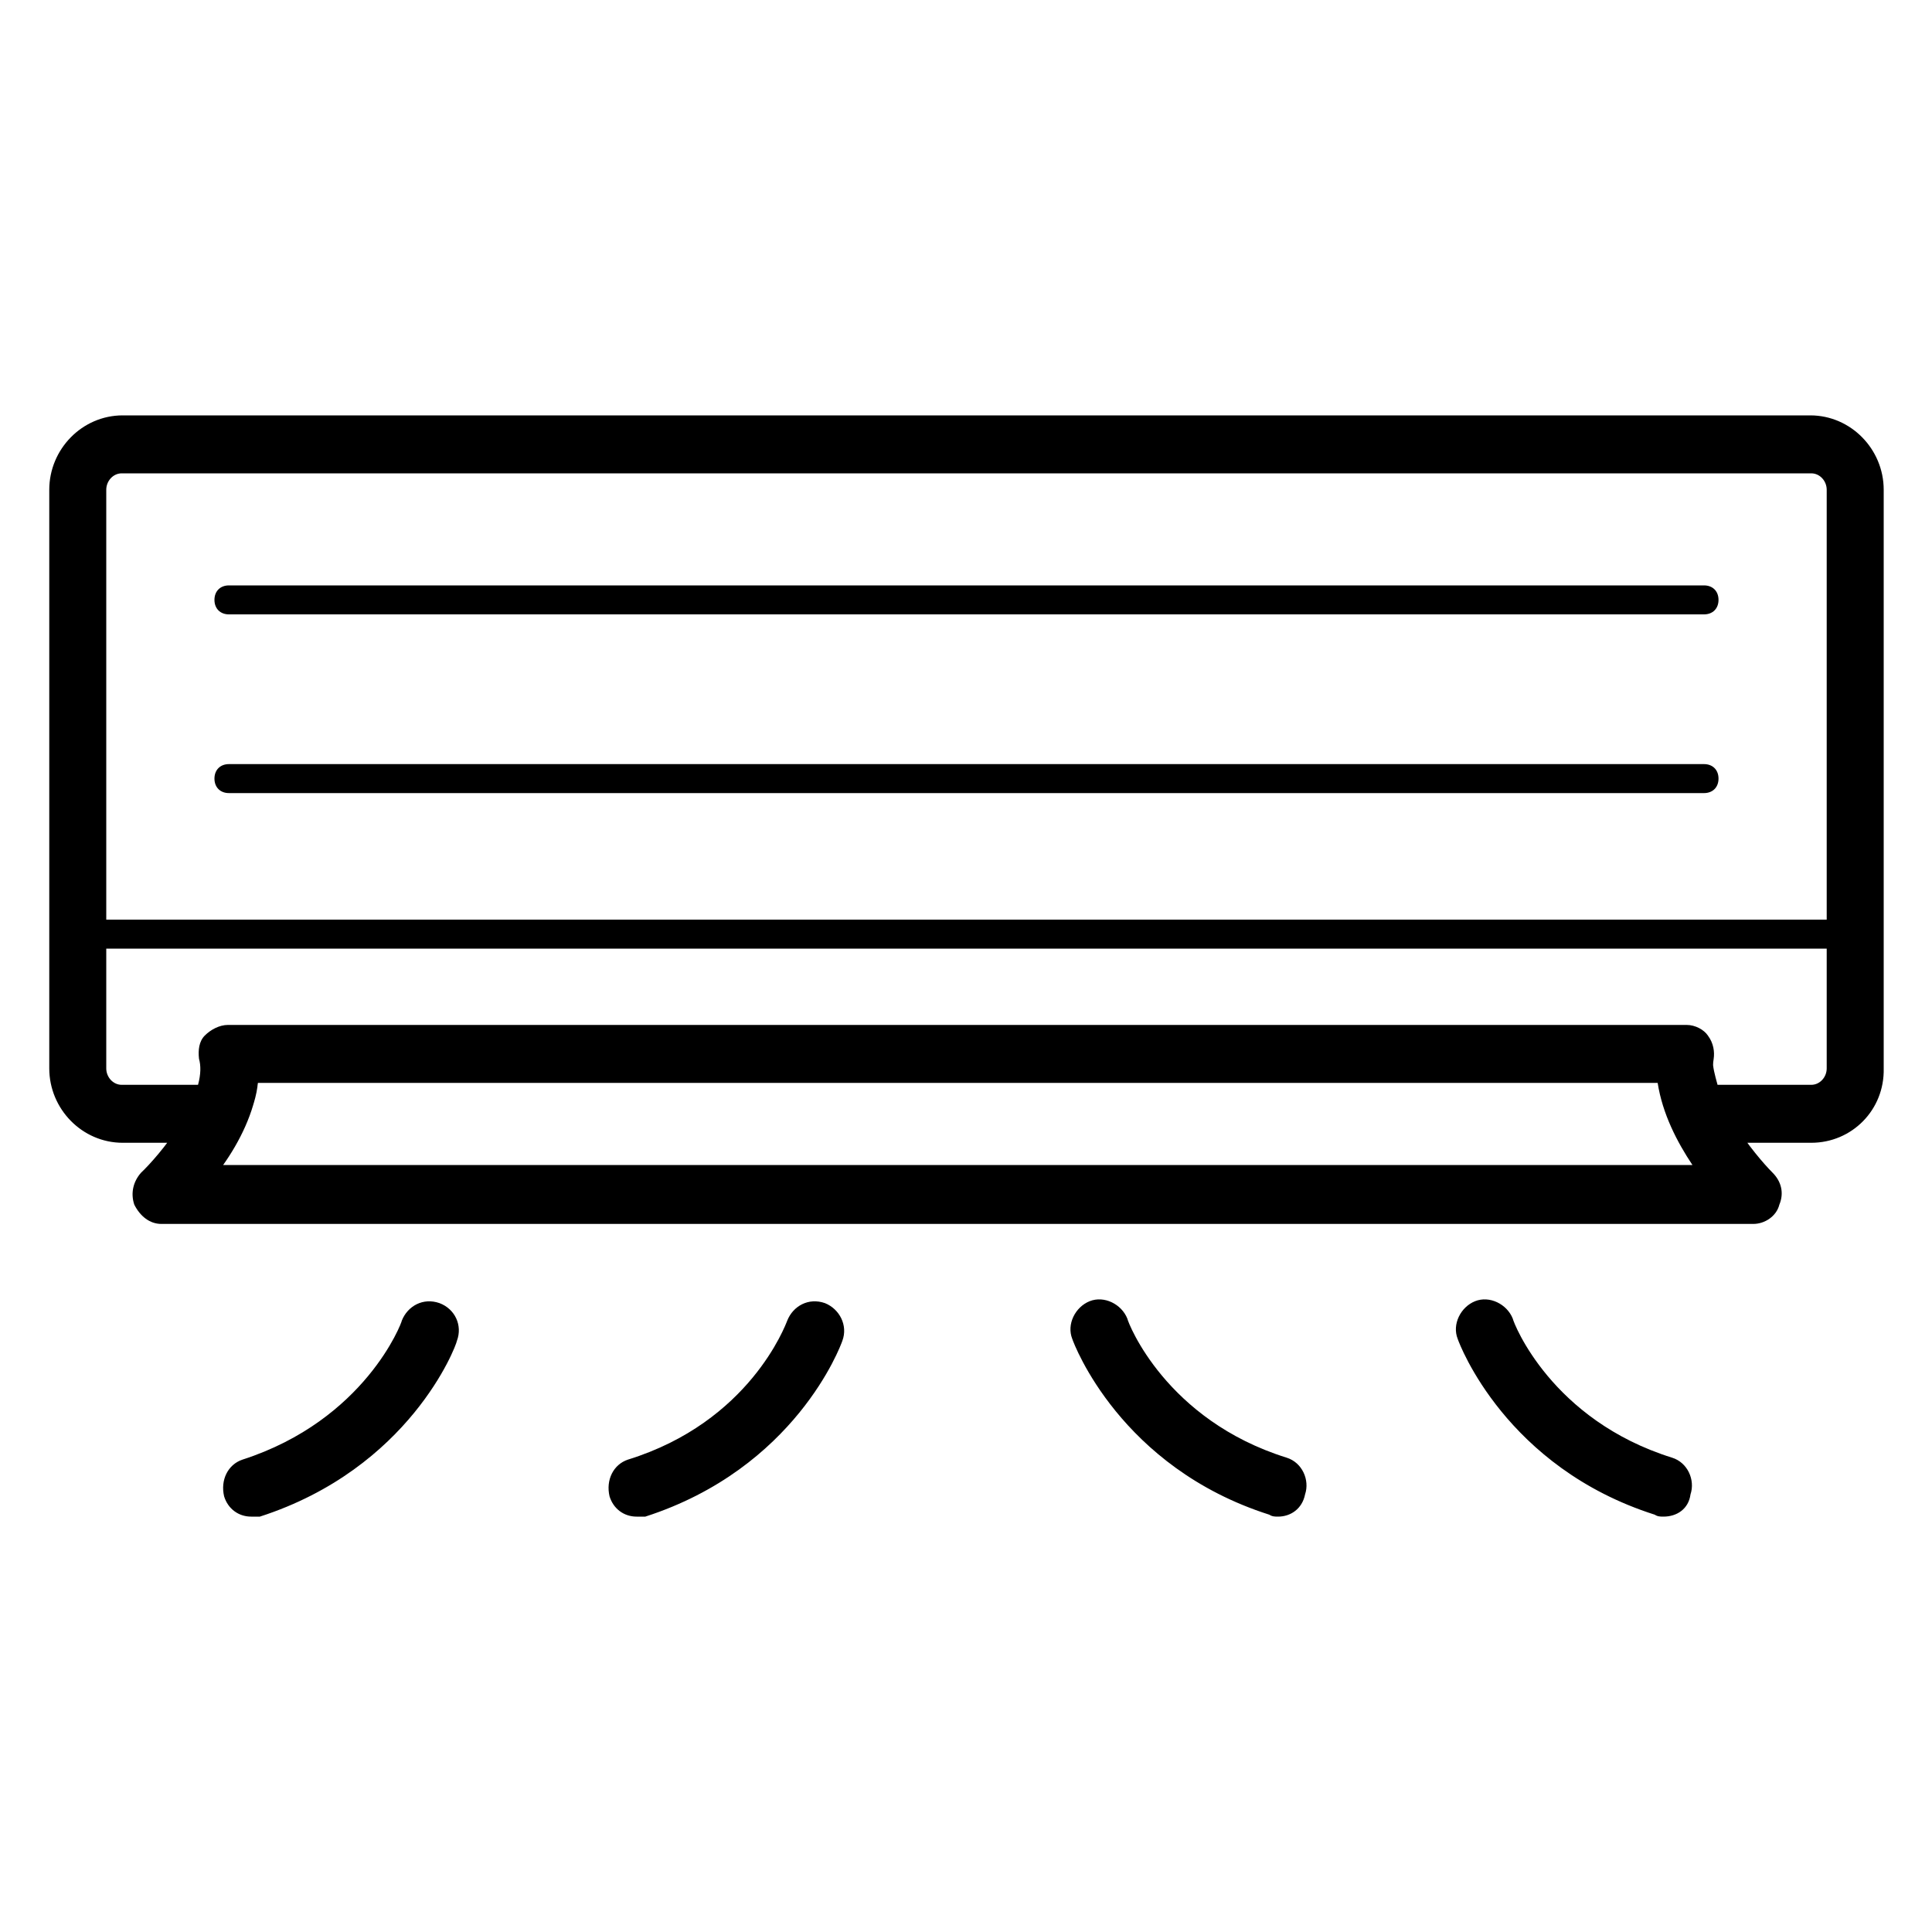 <?xml version="1.0" encoding="utf-8"?>
<!-- Generator: Adobe Illustrator 26.1.0, SVG Export Plug-In . SVG Version: 6.00 Build 0)  -->
<svg version="1.1" id="图层_1" xmlns="http://www.w3.org/2000/svg" xmlns:xlink="http://www.w3.org/1999/xlink" x="0px" y="0px"
	 viewBox="0 0 200 200" style="enable-background:new 0 0 200 200;" xml:space="preserve">
<path d="M181.5,126.7H16.7c-1.2,0-2.2-0.8-2.8-2c-0.4-1.2-0.1-2.4,0.7-3.3c1.8-1.7,6.9-7.7,6.1-11.7c-0.1-0.9,0-1.8,0.6-2.4
	c0.6-0.6,1.5-1.2,2.4-1.2h150.9c0.9,0,1.8,0.5,2.2,1.1c0.6,0.8,0.7,1.7,0.6,2.4c-0.7,3.9,4.3,10,6.1,11.8c0.9,0.9,1.2,2.1,0.7,3.3
	C183.9,125.9,182.7,126.7,181.5,126.7z M23.1,120.6h152.1c-1.6-2.4-3.1-5.3-3.6-8.5H26.7C26.3,115.2,24.8,118.2,23.1,120.6z
	 M187.5,118.3h-11.8c-1.2,0-2.2-0.8-2.7-1.8c-0.7-1.5-1.2-3-1.3-4.5H26.7c-0.1,1.4-0.6,2.9-1.3,4.5c-0.4,1.1-1.5,1.8-2.7,1.8h-10
	c-4.2,0-7.6-3.5-7.6-7.7V50.7c0-4.2,3.4-7.7,7.6-7.7h174.7c4.2,0,7.6,3.5,7.6,7.7v59.9C195.1,114.9,191.7,118.3,187.5,118.3
	L187.5,118.3z M177.8,112.3h9.7c0.9,0,1.6-0.8,1.6-1.7V50.7c0-0.9-0.7-1.7-1.6-1.7H12.6c-0.9,0-1.6,0.8-1.6,1.7v59.9
	c0,0.9,0.7,1.7,1.6,1.7h7.9c0.3-1.1,0.3-2,0.1-2.7c-0.1-0.9,0-1.8,0.6-2.4c0.6-0.6,1.5-1.1,2.4-1.1h150.9c0.9,0,1.8,0.5,2.2,1.1
	c0.4,0.6,0.7,1.7,0.6,2.4C177.3,110.5,177.5,111.2,177.8,112.3z M187.5,116.8h-11.8c-0.6,0-1-0.3-1.3-0.9c-0.9-2-1.3-3.6-1.3-5.3
	H25.4c0,1.7-0.4,3.5-1.3,5.3c-0.3,0.6-0.7,0.9-1.3,0.9h-10c-3.4,0-6.1-2.9-6.1-6.2V96.7c0-0.9,0.6-1.5,1.5-1.5h184.2
	c0.9,0,1.5,0.6,1.5,1.5v13.9C193.6,114.1,190.8,116.8,187.5,116.8z M176.6,113.8h10.8c1.8,0,3.1-1.5,3.1-3.2V98.2H9.5v12.4
	c0,1.8,1.5,3.2,3.1,3.2h9c0.6-1.7,0.9-3.2,0.6-4.4c-0.1-0.5,0-0.9,0.3-1.2s0.7-0.6,1.2-0.6h150.9c0.4,0,0.9,0.2,1.2,0.6
	c0.3,0.5,0.4,0.8,0.3,1.2C175.8,110.6,176,112.1,176.6,113.8L176.6,113.8z M176.4,63.6H23.7c-0.9,0-1.5-0.6-1.5-1.5
	c0-0.9,0.6-1.5,1.5-1.5h152.7c0.9,0,1.5,0.6,1.5,1.5C177.9,63,177.3,63.6,176.4,63.6z M176.4,82.1H23.7c-0.9,0-1.5-0.6-1.5-1.5
	c0-0.9,0.6-1.5,1.5-1.5h152.7c0.9,0,1.5,0.6,1.5,1.5C177.9,81.5,177.3,82.1,176.4,82.1z M172.2,157c-0.3,0-0.6,0-0.9-0.2
	c-15.4-4.9-20.2-17.6-20.4-18.2c-0.6-1.5,0.3-3.3,1.8-3.9s3.3,0.3,3.9,1.8c0.1,0.5,4,10.5,16.5,14.4c1.6,0.5,2.4,2.3,1.9,3.8
	C174.8,156.2,173.6,157,172.2,157z M26,157c-1.3,0-2.4-0.8-2.8-2.1c-0.4-1.7,0.4-3.3,1.9-3.8c12.7-4.1,16.5-14.2,16.5-14.4
	c0.6-1.5,2.2-2.4,3.9-1.8c1.6,0.6,2.4,2.3,1.8,3.9c-0.1,0.6-4.9,13.2-20.4,18.2C26.9,157,26,157,26,157z M132.3,157
	c-0.3,0-0.6,0-0.9-0.2c-15.4-4.9-20.2-17.6-20.4-18.2c-0.6-1.5,0.3-3.3,1.8-3.9c1.5-0.6,3.3,0.3,3.9,1.8c0.1,0.5,4,10.5,16.5,14.4
	c1.6,0.5,2.4,2.3,1.9,3.8C134.8,156.2,133.6,157,132.3,157z M65.9,157c-1.3,0-2.4-0.8-2.8-2.1c-0.4-1.7,0.4-3.3,1.9-3.8
	c12.6-3.9,16.3-13.9,16.5-14.4c0.6-1.5,2.2-2.4,3.9-1.8c1.5,0.6,2.4,2.3,1.8,3.9C87,139.4,82.3,152,66.8,157
	C66.8,157,65.9,157,65.9,157z"/>
</svg>
